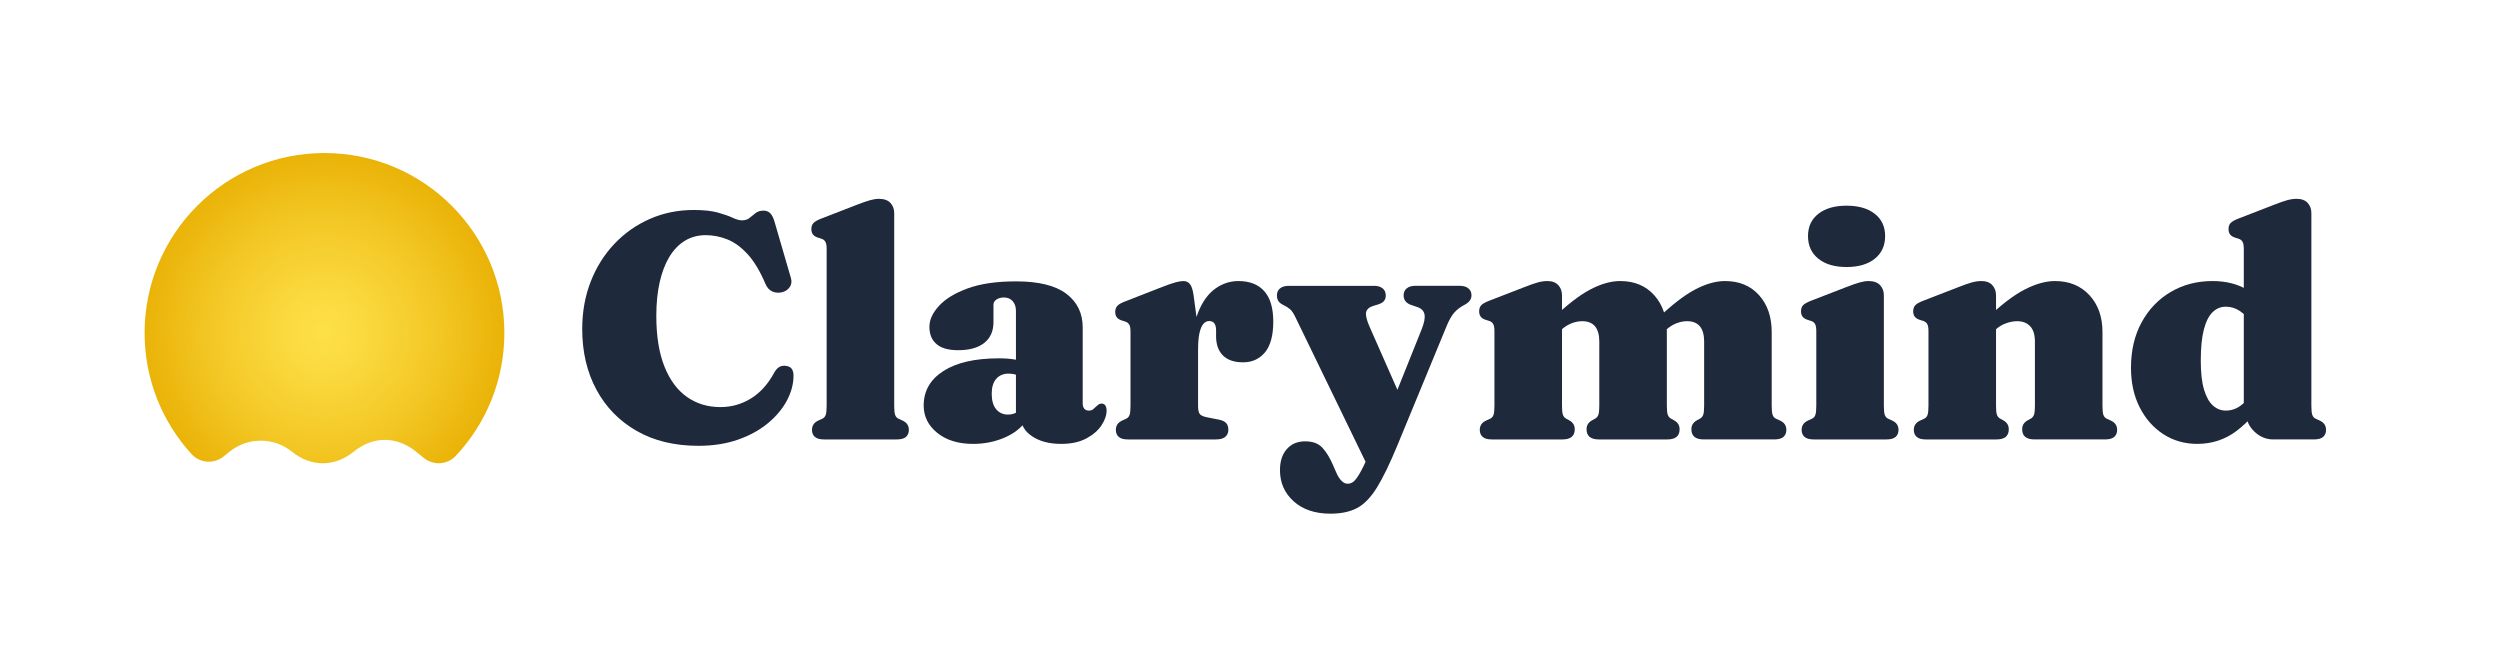 <?xml version="1.0" encoding="UTF-8"?><svg id="uuid-02e320ca-a394-4b19-a163-7d6ce803c185" xmlns="http://www.w3.org/2000/svg" xmlns:xlink="http://www.w3.org/1999/xlink" viewBox="0 0 4550 1200"><defs><radialGradient id="uuid-8b88ff2e-1ef9-4db0-9256-84121b7d7faf" cx="589.38" cy="606.02" fx="589.38" fy="606.02" r="326.46" gradientUnits="userSpaceOnUse"><stop offset="0" stop-color="#fde047"/><stop offset=".24" stop-color="#fad93e"/><stop offset=".62" stop-color="#f3c826"/><stop offset="1" stop-color="#eab308"/></radialGradient></defs><path d="M1444.19,683.48c0,15.28-4.01,30.45-12.04,45.53-8.02,15.08-19.57,28.85-34.65,41.33-15.08,12.47-33.25,22.43-54.52,29.87-21.27,7.44-45.24,11.17-71.92,11.17-43.31,0-80.77-9.04-112.38-27.12-31.61-18.08-56.02-43.11-73.23-75.11-17.21-32-25.81-68.78-25.81-110.34,0-31.12,5.12-59.84,15.37-86.13,10.25-26.29,24.6-49.2,43.06-68.73,18.46-19.52,40.02-34.7,64.67-45.53,24.65-10.82,51.28-16.24,79.9-16.24,17.98,0,32.53,1.55,43.65,4.64,11.12,3.09,20.06,6.23,26.83,9.42,6.77,3.19,12.56,4.79,17.4,4.79,5.6,0,10.2-1.5,13.77-4.5,3.58-3,7.25-5.95,11.02-8.84,3.77-2.9,8.56-4.35,14.35-4.35,4.83,0,8.85,1.55,12.04,4.64,3.19,3.09,5.85,8.31,7.98,15.66l29.87,102.66c1.74,5.99,1.02,11.36-2.17,16.09-3.19,4.74-7.78,7.88-13.77,9.42-6.57,1.55-12.57,1.12-17.98-1.3-5.42-2.42-9.57-7.01-12.47-13.78-9.86-23.2-20.69-41.22-32.48-54.08-11.79-12.85-24.12-21.84-36.98-26.97-12.86-5.12-25.95-7.69-39.29-7.69-14.11,0-26.73,3.38-37.84,10.15-11.12,6.77-20.54,16.53-28.28,29.29-7.73,12.76-13.63,28.18-17.69,46.25-4.06,18.08-6.09,38.42-6.09,61.04,0,36.93,4.93,67.71,14.79,92.37s23.54,43.12,41.04,55.39c17.5,12.28,37.75,18.42,60.75,18.42,20.1,0,38.57-5.17,55.39-15.51,16.82-10.34,30.74-25.57,41.76-45.67,3.29-6.19,6.86-10.25,10.73-12.18,3.87-1.93,8.12-2.42,12.76-1.45,4.44.78,7.63,2.66,9.57,5.66,1.93,3,2.9,6.92,2.9,11.75Z" style="fill:#1e293b; stroke-width:0px;"/><path d="M1627.46,387.97v350.9c0,7.73.58,13.19,1.74,16.38,1.16,3.19,3.19,5.46,6.09,6.81l6.38,2.9c4.45,1.93,7.63,4.35,9.57,7.25,1.93,2.9,2.9,6.29,2.9,10.15,0,5.41-1.74,9.67-5.22,12.76-3.48,3.09-9.09,4.64-16.82,4.64h-132.24c-7.73,0-13.34-1.54-16.82-4.64-3.48-3.09-5.22-7.35-5.22-12.76,0-3.87.97-7.25,2.9-10.15,1.93-2.9,5.12-5.32,9.57-7.25l6.38-2.9c2.9-1.35,4.93-3.62,6.09-6.81,1.16-3.19,1.74-8.65,1.74-16.38v-285.94c0-6.19-.82-10.58-2.46-13.2-1.65-2.61-4.11-4.4-7.4-5.36l-6.38-2.03c-4.06-1.35-7.01-3.29-8.84-5.8-1.84-2.51-2.75-5.7-2.75-9.57,0-4.64,1.25-8.31,3.77-11.02,2.51-2.71,7.25-5.41,14.21-8.12l64.38-24.94c10.44-4.06,18.65-6.91,24.65-8.55,5.99-1.64,11.31-2.46,15.95-2.46,9.28,0,16.24,2.46,20.88,7.39s6.96,11.17,6.96,18.71Z" style="fill:#1e293b; stroke-width:0px;"/><path d="M1681.1,738c0-26.48,11.99-47.41,35.96-62.79,23.97-15.37,57.61-23.05,100.92-23.05,11.41,0,21.36.78,29.87,2.32,8.5,1.55,15.46,3.77,20.88,6.67l-9.86,25.23c-4.06-2.32-7.88-3.96-11.46-4.93-3.58-.97-7.49-1.45-11.75-1.45-9.47,0-16.96,3.14-22.47,9.43-5.51,6.29-8.26,15.32-8.26,27.12,0,12.38,2.71,21.8,8.12,28.27,5.41,6.48,12.56,9.71,21.46,9.71,5.6,0,10.88-1.3,15.8-3.92,4.93-2.61,8.65-5.65,11.17-9.13l6.96,23.2c-9.28,13.73-22.76,24.36-40.46,31.9-17.69,7.54-36.59,11.31-56.7,11.31-27.07,0-48.86-6.67-65.39-20.01s-24.79-29.96-24.79-49.88ZM1858.29,760.04v-6.67l-9.28-.29v-187.34c0-7.34-1.99-13.24-5.95-17.69-3.96-4.45-9.33-6.67-16.09-6.67-5.03,0-9.43,1.21-13.2,3.62-3.77,2.42-5.66,5.65-5.66,9.71v31.61c0,16.24-5.56,28.81-16.67,37.7-11.12,8.9-27.02,13.34-47.71,13.34-17.59,0-30.69-3.72-39.29-11.17-8.6-7.44-12.91-17.83-12.91-31.17s5.8-25.52,17.4-38.28c11.6-12.76,29.04-23.39,52.34-31.9,23.29-8.5,52.63-12.76,88.02-12.76,40.98,0,71.43,7.5,91.35,22.48,19.91,14.99,29.87,35.43,29.87,61.33v138.62c0,3.67.92,6.72,2.75,9.13,1.83,2.42,4.69,3.62,8.55,3.62,3.29,0,5.95-.87,7.98-2.61,2.03-1.74,3.92-3.48,5.65-5.22,1.35-1.35,2.76-2.51,4.21-3.48,1.45-.96,3.14-1.45,5.08-1.45,3.29,0,5.66,1.21,7.11,3.62,1.45,2.42,2.17,5.46,2.17,9.13,0,8.51-3.09,17.45-9.28,26.83-6.19,9.38-15.42,17.35-27.7,23.92-12.28,6.57-27.5,9.86-45.67,9.86-21.46,0-39-4.54-52.63-13.63s-20.45-20.49-20.45-34.22Z" style="fill:#1e293b; stroke-width:0px;"/><path d="M2172.36,537.61l8.12,60.61v140.65c0,6.77.96,11.55,2.9,14.35,1.93,2.8,6.38,4.88,13.34,6.24l22.04,4.35c5.8,1.16,10.05,3.19,12.76,6.09,2.71,2.9,4.06,6.96,4.06,12.18,0,5.61-1.88,9.96-5.65,13.05-3.77,3.09-9.33,4.64-16.67,4.64h-160.37c-7.74,0-13.34-1.54-16.82-4.64-3.48-3.09-5.22-7.35-5.22-12.76,0-3.87.96-7.25,2.9-10.15,1.93-2.9,5.12-5.32,9.57-7.25l6.38-2.9c2.9-1.35,4.93-3.62,6.09-6.81,1.16-3.19,1.74-8.65,1.74-16.38v-135.14c0-6.19-.82-10.58-2.46-13.2-1.64-2.61-4.11-4.39-7.4-5.37l-6.38-2.03c-4.06-1.35-7.01-3.29-8.84-5.8-1.84-2.51-2.75-5.7-2.75-9.57,0-4.64,1.3-8.36,3.92-11.17,2.61-2.8,7.29-5.46,14.06-7.97l62.35-24.36c13.72-5.41,23.58-8.89,29.58-10.44,5.99-1.54,10.63-2.32,13.92-2.32,5.41,0,9.57,1.98,12.47,5.94,2.9,3.96,5.03,10.69,6.38,20.16ZM2169.17,641.43c0-29.58,3.87-53.99,11.6-73.23,7.73-19.23,18.03-33.49,30.88-42.77,12.86-9.28,26.92-13.92,42.2-13.92,20.49,0,36.2,6.14,47.12,18.42,10.92,12.28,16.38,30.79,16.38,55.54s-5.08,43.98-15.22,55.97c-10.15,11.99-23.35,17.98-39.58,17.98s-28.76-4.21-36.98-12.62c-8.22-8.41-12.32-20.05-12.32-34.94v-12.18c-.2-5.02-1.31-8.84-3.34-11.46-2.03-2.61-5.17-3.91-9.42-3.91-3.87,0-7.3,1.69-10.29,5.07-3,3.38-5.37,8.9-7.1,16.53-1.74,7.64-2.61,17.93-2.61,30.89l-11.31,4.64Z" style="fill:#1e293b; stroke-width:0px;"/><path d="M2558.05,742.93l-67.28,108.75-133.11-274.34c-3.29-6.96-6.57-11.84-9.86-14.64-3.29-2.8-7.54-5.46-12.76-7.97-3.87-1.93-6.67-4.21-8.41-6.82-1.74-2.61-2.61-6.04-2.61-10.29,0-5.41,1.88-9.67,5.66-12.76,3.77-3.09,8.94-4.64,15.51-4.64h156.02c6.38,0,11.46,1.55,15.22,4.64,3.77,3.09,5.66,7.35,5.66,12.76,0,4.25-1.12,7.68-3.33,10.29-2.23,2.61-5.85,4.69-10.88,6.24l-7.83,2.32c-7.74,2.32-12.28,6.09-13.63,11.31-1.36,5.22.67,14.11,6.09,26.68l65.54,148.48ZM2492.51,824.71l8.12-18.56,15.66-29.29,70.76-176.61c5.03-12.37,6.86-21.79,5.51-28.27-1.35-6.48-6-10.97-13.92-13.49l-9.57-3.19c-4.83-1.54-8.46-3.82-10.88-6.82-2.42-3-3.62-6.62-3.62-10.88,0-5.41,1.88-9.67,5.66-12.76,3.77-3.09,8.84-4.64,15.22-4.64h81.49c6.57,0,11.75,1.55,15.51,4.64,3.77,3.09,5.66,7.35,5.66,12.76,0,3.48-1.01,6.62-3.04,9.42-2.03,2.8-5.37,5.46-10,7.98-7.16,3.67-13.25,8.31-18.27,13.92-5.03,5.61-10.06,14.69-15.08,27.26l-88.45,214.31c-13.73,33.25-26.15,58.87-37.27,76.85-11.12,17.98-23.15,30.4-36.1,37.26-12.96,6.86-29.1,10.29-48.43,10.29-28.04,0-50.37-7.49-66.99-22.47-16.63-14.98-24.94-33.88-24.94-56.7,0-16.24,4.16-29.05,12.47-38.42,8.31-9.38,19.43-14.07,33.35-14.07s24.17,3.87,31.32,11.6c7.15,7.73,13.53,18.08,19.14,31.03l6.09,13.92c2.71,6.38,5.85,11.4,9.42,15.08,3.58,3.67,7.3,5.51,11.17,5.51s7.11-1.12,10.29-3.33c3.19-2.23,7.11-7.3,11.75-15.23,4.64-7.93,10.63-20.3,17.98-37.12Z" style="fill:#1e293b; stroke-width:0px;"/><path d="M2842.83,537.61v201.26c0,7.73.58,13.15,1.74,16.24,1.16,3.09,3.19,5.42,6.09,6.96l5.8,3.19c6.38,3.67,9.57,8.99,9.57,15.95,0,12.38-7.45,18.56-22.33,18.56h-128.47c-7.74,0-13.34-1.54-16.82-4.64-3.48-3.09-5.22-7.35-5.22-12.76,0-3.87.96-7.25,2.9-10.15,1.93-2.9,5.12-5.32,9.57-7.25l6.38-2.9c2.9-1.35,4.93-3.62,6.09-6.81,1.16-3.19,1.74-8.65,1.74-16.38v-136.3c0-6.19-.82-10.58-2.46-13.2-1.64-2.61-4.11-4.39-7.4-5.36l-6.38-2.03c-4.06-1.35-7.01-3.29-8.84-5.8-1.84-2.51-2.75-5.7-2.75-9.57,0-4.64,1.25-8.31,3.77-11.02,2.51-2.71,7.25-5.41,14.21-8.12l64.38-24.94c9.86-3.86,17.84-6.67,23.93-8.41,6.09-1.74,12.04-2.61,17.83-2.61,8.7,0,15.32,2.46,19.86,7.39,4.54,4.93,6.82,11.17,6.82,18.71ZM2832.38,608.37l-17.4-18.56,8.7-8.12c27.26-26.1,50.7-44.32,70.32-54.67,19.62-10.34,37.85-15.51,54.67-15.51,25.91,0,46.55,8.55,61.92,25.67,15.37,17.11,23.06,39.49,23.06,67.13v134.56c0,7.73.58,13.15,1.74,16.24,1.16,3.09,3.19,5.42,6.09,6.96l5.8,3.19c6.38,3.67,9.57,8.99,9.57,15.95,0,12.38-7.45,18.56-22.33,18.56h-124.7c-14.89,0-22.33-6.18-22.33-18.56,0-6.96,3.19-12.28,9.57-15.95l5.8-3.19c2.9-1.54,4.93-3.87,6.09-6.96,1.16-3.09,1.74-8.5,1.74-16.24v-117.16c0-12.37-2.61-21.65-7.83-27.84-5.22-6.19-12.96-9.28-23.2-9.28-6.38,0-12.81,1.26-19.29,3.77-6.48,2.51-12.42,6.19-17.83,11.02l-10.15,8.99ZM3023.21,608.37l-17.4-18.56,8.7-8.12c27.26-26.1,50.7-44.32,70.33-54.67,19.62-10.34,37.84-15.51,54.67-15.51,25.91,0,46.54,8.55,61.92,25.67,15.37,17.11,23.05,39.49,23.05,67.13v134.56c0,7.73.58,13.19,1.74,16.38,1.16,3.19,3.19,5.46,6.09,6.81l6.38,2.9c4.45,1.93,7.64,4.35,9.57,7.25,1.93,2.9,2.9,6.29,2.9,10.15,0,5.41-1.74,9.67-5.22,12.76-3.48,3.09-9.09,4.64-16.82,4.64h-128.47c-14.89,0-22.33-6.18-22.33-18.56,0-6.96,3.19-12.28,9.57-15.95l5.8-3.19c2.9-1.54,4.93-3.87,6.09-6.96,1.16-3.09,1.74-8.5,1.74-16.24v-117.16c0-12.37-2.61-21.65-7.83-27.84-5.22-6.19-12.95-9.28-23.2-9.28-6.38,0-12.81,1.26-19.29,3.77-6.48,2.51-12.42,6.19-17.83,11.02l-10.15,8.99Z" style="fill:#1e293b; stroke-width:0px;"/><path d="M3428.62,537.61v201.26c0,7.73.58,13.19,1.74,16.38,1.16,3.19,3.19,5.46,6.09,6.81l6.38,2.9c4.45,1.93,7.63,4.35,9.57,7.25,1.93,2.9,2.9,6.29,2.9,10.15,0,5.41-1.74,9.67-5.22,12.76-3.48,3.09-9.09,4.64-16.82,4.64h-132.24c-7.74,0-13.34-1.54-16.82-4.64-3.48-3.09-5.22-7.35-5.22-12.76,0-3.87.96-7.25,2.9-10.15,1.93-2.9,5.12-5.32,9.57-7.25l6.38-2.9c2.9-1.35,4.93-3.62,6.09-6.81,1.16-3.19,1.74-8.65,1.74-16.38v-136.3c0-6.19-.82-10.58-2.46-13.2-1.64-2.61-4.11-4.39-7.4-5.36l-6.38-2.03c-4.06-1.35-7.01-3.29-8.84-5.8-1.84-2.51-2.75-5.7-2.75-9.57,0-4.64,1.25-8.31,3.77-11.02,2.51-2.71,7.25-5.41,14.21-8.12l64.38-24.94c10.44-4.06,18.66-6.91,24.65-8.55,5.99-1.64,11.31-2.46,15.95-2.46,9.28,0,16.24,2.46,20.88,7.39,4.64,4.93,6.96,11.17,6.96,18.71ZM3360.76,485.99c-21.65,0-38.76-5.03-51.33-15.08-12.57-10.05-18.85-23.78-18.85-41.18s6.28-30.74,18.85-40.6c12.57-9.86,29.68-14.79,51.33-14.79s38.76,4.93,51.33,14.79c12.57,9.86,18.85,23.39,18.85,40.6s-6.29,31.13-18.85,41.18c-12.57,10.05-29.68,15.08-51.33,15.08Z" style="fill:#1e293b; stroke-width:0px;"/><path d="M3632.78,537.61v201.26c0,7.73.58,13.15,1.74,16.24,1.16,3.09,3.19,5.42,6.09,6.96l5.8,3.19c6.38,3.67,9.57,8.99,9.57,15.95,0,12.38-7.45,18.56-22.33,18.56h-128.47c-7.74,0-13.34-1.54-16.82-4.64-3.48-3.09-5.22-7.35-5.22-12.76,0-3.87.96-7.25,2.9-10.15,1.93-2.9,5.12-5.32,9.57-7.25l6.38-2.9c2.9-1.35,4.93-3.62,6.09-6.81,1.16-3.19,1.74-8.65,1.74-16.38v-136.3c0-6.19-.82-10.58-2.46-13.2-1.64-2.61-4.11-4.39-7.4-5.36l-6.38-2.03c-4.06-1.35-7.01-3.29-8.84-5.8-1.84-2.51-2.75-5.7-2.75-9.57,0-4.64,1.25-8.31,3.77-11.02,2.51-2.71,7.25-5.41,14.21-8.12l64.38-24.94c9.86-3.86,17.84-6.67,23.93-8.41,6.09-1.74,12.04-2.61,17.83-2.61,8.7,0,15.32,2.46,19.86,7.39,4.54,4.93,6.82,11.17,6.82,18.71ZM3622.34,608.37l-17.4-18.56,8.7-8.12c27.26-26.1,50.94-44.32,71.05-54.67,20.11-10.34,38.57-15.51,55.39-15.51,25.91,0,46.79,8.55,62.64,25.67,15.85,17.11,23.78,39.49,23.78,67.13v134.56c0,7.73.58,13.19,1.74,16.38,1.16,3.19,3.19,5.46,6.09,6.81l6.38,2.9c4.45,1.93,7.64,4.35,9.57,7.25,1.93,2.9,2.9,6.29,2.9,10.15,0,5.41-1.74,9.67-5.22,12.76-3.48,3.09-9.09,4.64-16.82,4.64h-128.47c-14.89,0-22.33-6.18-22.33-18.56,0-6.96,3.19-12.28,9.57-15.95l5.8-3.19c2.9-1.54,4.93-3.87,6.09-6.96,1.16-3.09,1.74-8.5,1.74-16.24v-117.16c0-12.37-2.85-21.65-8.55-27.84-5.71-6.19-13.68-9.28-23.92-9.28-6.38,0-13.05,1.26-20.01,3.77-6.96,2.51-13.15,6.19-18.56,11.02l-10.15,8.99Z" style="fill:#1e293b; stroke-width:0px;"/><path d="M3878.4,669.27c0-31.51,6.48-59.11,19.43-82.79,12.95-23.68,30.64-42.09,53.07-55.25,22.42-13.14,47.75-19.72,75.98-19.72,23.58,0,44.08,4.98,61.48,14.93,17.4,9.96,32.48,25.08,45.24,45.38l-31.61,21.46c-8.89-12.76-17.3-21.8-25.23-27.12-7.93-5.32-16.53-7.97-25.81-7.97s-17.06,3.29-23.92,9.86c-6.87,6.57-12.18,17.06-15.95,31.46-3.77,14.4-5.65,33.5-5.65,57.28,0,21.65,1.98,39.1,5.94,52.34,3.96,13.25,9.38,22.91,16.24,29,6.86,6.09,14.64,9.13,23.34,9.13,10.83,0,20.64-3.62,29.44-10.88,8.79-7.25,17.16-19,25.08-35.24l20.59,19.72c-16.43,26.88-35.04,48.09-55.83,63.65-20.79,15.56-44.51,23.35-71.2,23.35-23.01,0-43.6-5.9-61.77-17.69-18.17-11.79-32.53-28.08-43.07-48.87-10.54-20.78-15.8-44.81-15.8-72.07ZM4088.07,748.44l-4.35-.29v-295.22c0-6.19-.83-10.58-2.46-13.2-1.65-2.61-4.11-4.4-7.4-5.36l-6.38-2.03c-4.06-1.35-7.01-3.29-8.84-5.8-1.84-2.51-2.75-5.7-2.75-9.57,0-4.64,1.25-8.31,3.77-11.02,2.51-2.71,7.25-5.41,14.21-8.12l64.38-24.94c9.86-3.87,17.83-6.67,23.92-8.41,6.09-1.74,12.04-2.61,17.83-2.61,8.7,0,15.32,2.46,19.87,7.39,4.54,4.93,6.82,11.17,6.82,18.71v350.9c0,7.73.58,13.19,1.74,16.38,1.16,3.19,3.19,5.46,6.09,6.81l6.38,2.9c4.45,1.93,7.63,4.35,9.57,7.25,1.93,2.9,2.9,6.29,2.9,10.15,0,5.41-1.74,9.67-5.22,12.76-3.48,3.09-9.09,4.64-16.82,4.64h-73.95c-12.95,0-24.41-4.74-34.36-14.21-9.96-9.47-14.94-20.69-14.94-33.64v-3.48Z" style="fill:#1e293b; stroke-width:0px;"/><path d="M917.95,605.92c0,86.46-33.51,165.08-88.26,223.6-15.35,16.4-40.73,18.22-58.19,4.08l-14.49-11.74c-35.02-28.38-77.97-28.38-113,0h0c-35.02,28.38-77.97,28.38-112.99,0h0c-33.19-26.56-80.39-26.41-113.42.34l-10.58,8.57c-17.58,14.25-43.24,12.33-58.48-4.4-53.03-58.18-85.36-135.54-85.36-220.46,0-180.81,146.58-327.39,327.39-327.39s327.39,146.58,327.39,327.39Z" style="fill:url(#uuid-8b88ff2e-1ef9-4db0-9256-84121b7d7faf); stroke-width:0px;"/></svg>